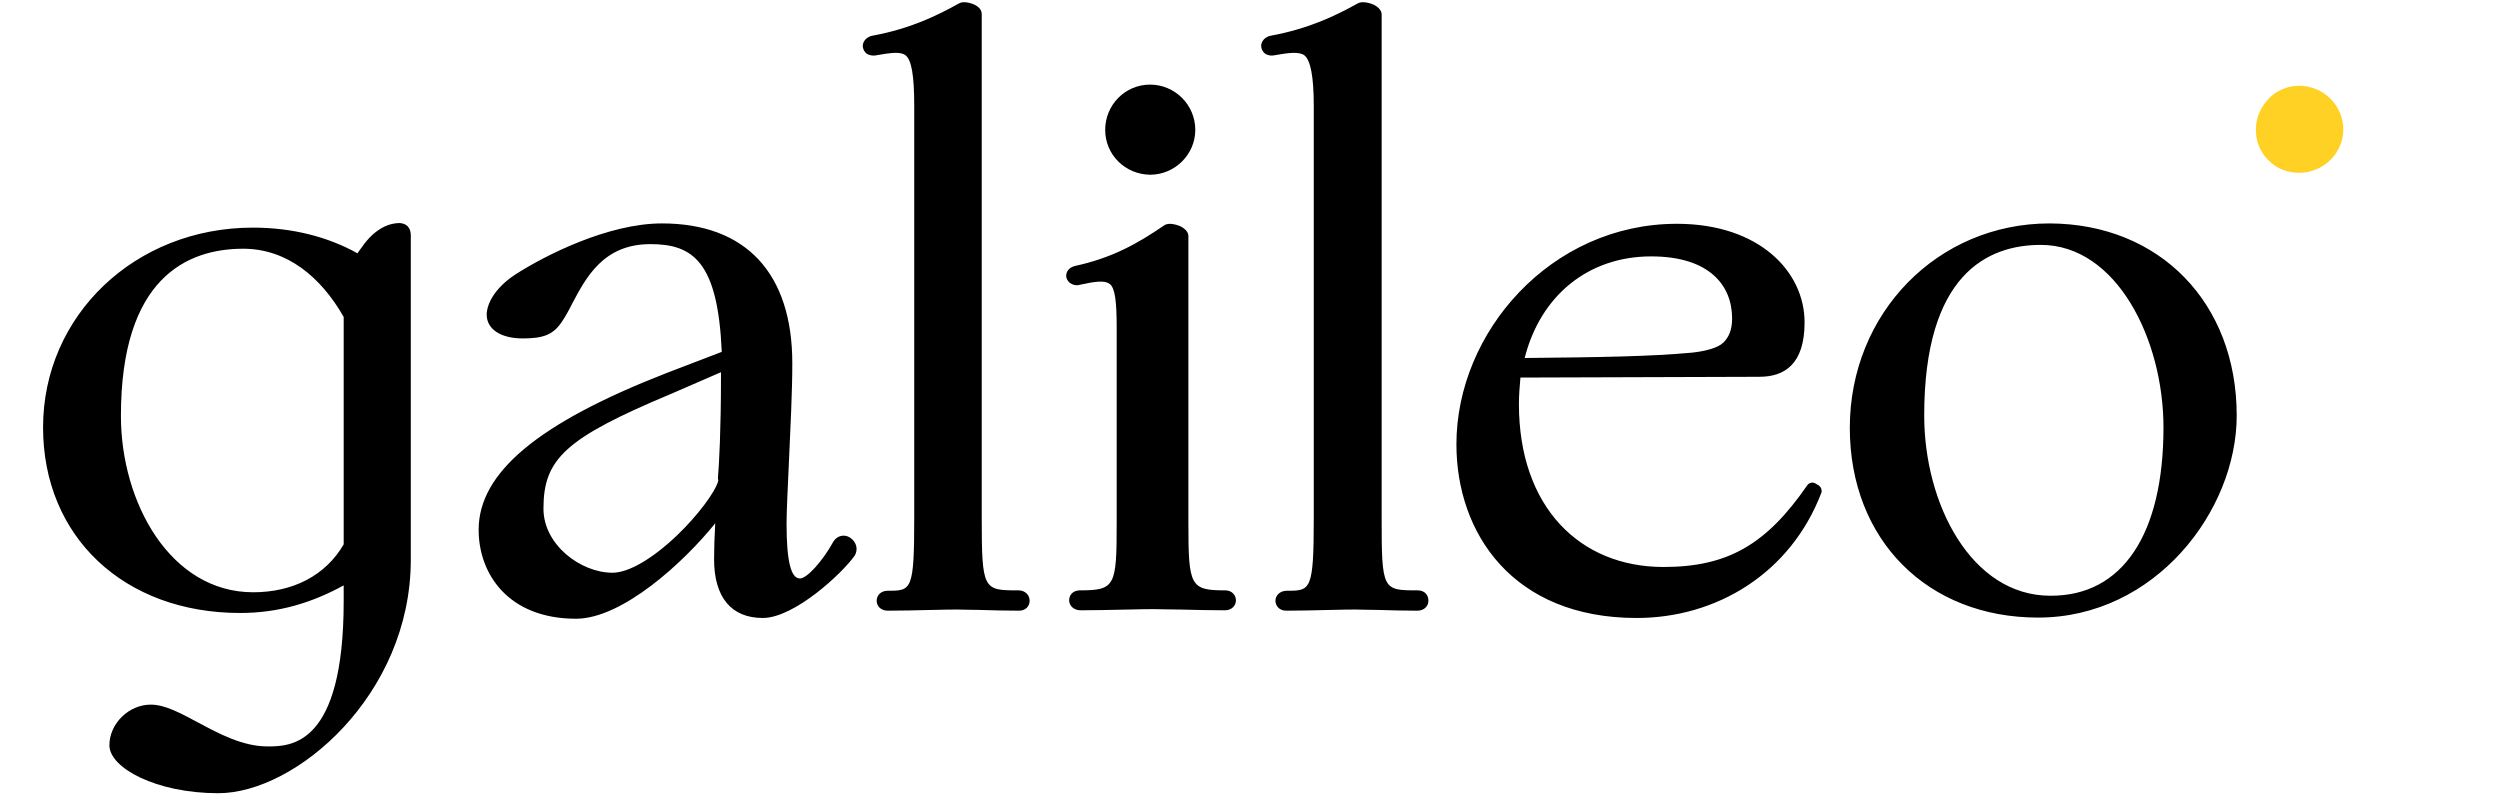 <svg width="120" height="39" viewBox="0 0 120 39" fill="none" xmlns="http://www.w3.org/2000/svg">
<g clip-path="url(#clip0_460_4152)">
<path d="M110.362 4.117C110.012 4.117 109.663 4.209 109.368 4.374C109.184 4.466 109.037 4.595 108.89 4.742C108.521 5.129 108.282 5.644 108.282 6.233C108.282 6.564 108.356 6.896 108.503 7.172C108.521 7.209 108.54 7.245 108.577 7.301C108.632 7.393 108.687 7.485 108.761 7.558C108.853 7.669 108.945 7.761 109.037 7.834C109.387 8.129 109.847 8.294 110.362 8.294C111.521 8.294 112.479 7.356 112.479 6.215C112.479 5.074 111.54 4.117 110.362 4.117Z" fill="#FFD124"/>
<path d="M53.049 6.233C53.049 5.037 54.006 4.061 55.202 4.061C56.399 4.061 57.374 5.037 57.374 6.233C57.374 7.411 56.399 8.387 55.202 8.387C54.006 8.368 53.049 7.429 53.049 6.233ZM41.031 26.663C40.423 27.528 38.123 29.663 36.613 29.663C35.104 29.663 34.276 28.669 34.276 26.847C34.276 26.368 34.294 25.761 34.331 25.117C32.84 26.976 29.877 29.699 27.65 29.699C24.411 29.699 22.975 27.564 22.975 25.43C22.975 22.687 25.828 20.313 31.957 17.92L34.644 16.89C34.46 12.564 33.264 11.718 31.221 11.718C28.957 11.718 28.129 13.319 27.448 14.607C27.282 14.939 27.116 15.233 26.951 15.472C26.546 16.061 26.086 16.245 25.092 16.245C24.043 16.245 23.362 15.804 23.362 15.104C23.362 14.607 23.73 13.834 24.742 13.172C26.141 12.27 29.178 10.724 31.773 10.724C35.804 10.724 38.031 13.117 38.031 17.442C38.031 18.785 37.938 20.626 37.865 22.245C37.81 23.479 37.755 24.546 37.755 25.117C37.755 26.92 37.957 27.767 38.399 27.767C38.73 27.767 39.485 26.939 40 26C40.184 25.706 40.515 25.632 40.791 25.797C41.123 26.018 41.196 26.368 41.031 26.663ZM34.607 17.865L32.233 18.896C27.135 21.031 26.086 22.024 26.086 24.417C26.086 26.147 27.871 27.491 29.399 27.491C30.172 27.491 31.313 26.828 32.509 25.687C33.485 24.748 34.331 23.626 34.478 23.074L34.46 22.945C34.515 22.319 34.607 20.663 34.607 18.104V17.865ZM19.718 11.313V14.368V15.62V26.865C19.718 33.362 14.196 38.074 10.478 38.074C7.497 38.074 5.251 36.859 5.251 35.773C5.251 34.742 6.172 33.822 7.239 33.822C7.92 33.822 8.656 34.227 9.521 34.687C10.515 35.221 11.656 35.828 12.834 35.828C13.938 35.828 16.497 35.828 16.497 28.853V28.098C14.988 28.926 13.386 29.423 11.527 29.423C5.951 29.423 2.067 25.761 2.067 20.515C2.067 15.141 6.485 10.926 12.135 10.926C14.031 10.926 15.742 11.368 17.159 12.159C17.215 12.068 17.288 11.976 17.343 11.902C18.043 10.871 18.779 10.706 19.184 10.706C19.699 10.742 19.718 11.166 19.718 11.313ZM16.497 15.215C15.411 13.301 13.773 11.939 11.675 11.939C8.988 11.939 5.804 13.337 5.804 19.963C5.804 24.123 8.178 28.429 12.153 28.429C14.067 28.429 15.632 27.62 16.497 26.129V24.767V15.215ZM107.362 19.945C107.362 24.528 103.442 29.644 97.828 29.644C92.509 29.644 88.791 25.908 88.791 20.534C88.791 15.031 93.006 10.724 98.38 10.724C103.662 10.742 107.362 14.534 107.362 19.945ZM103.847 20.515C103.847 16.301 101.601 11.755 97.957 11.755C95.399 11.755 92.362 13.172 92.362 19.945C92.362 24.196 94.626 28.595 98.417 28.595C101.877 28.613 103.847 25.65 103.847 20.515ZM68.049 28.337C66.356 28.337 66.319 28.337 66.319 24.804V0.693C66.319 0.564 66.245 0.399 65.988 0.252C65.822 0.16 65.399 0.031 65.178 0.16C64.129 0.748 62.822 1.374 61.037 1.706C60.889 1.724 60.742 1.798 60.65 1.908C60.558 2.018 60.521 2.147 60.54 2.258C60.558 2.387 60.632 2.515 60.742 2.589C60.853 2.644 60.963 2.681 61.11 2.663C61.846 2.534 62.362 2.46 62.62 2.663C62.896 2.902 63.061 3.62 63.061 5.092V24.822C63.061 28.356 62.914 28.356 61.773 28.356C61.423 28.356 61.221 28.595 61.221 28.834C61.221 29.074 61.405 29.313 61.736 29.313C62.325 29.313 63.153 29.294 63.889 29.276H63.926C64.423 29.258 64.883 29.258 65.104 29.258C65.325 29.258 65.675 29.276 66.117 29.276C66.705 29.294 67.423 29.313 68.031 29.313C68.38 29.313 68.564 29.074 68.564 28.834C68.564 28.577 68.399 28.337 68.049 28.337ZM48.889 28.337C47.196 28.337 47.123 28.337 47.123 24.804V0.693C47.123 0.564 47.086 0.399 46.828 0.252C46.663 0.16 46.258 0.031 46.037 0.16C44.988 0.748 43.699 1.374 41.914 1.706C41.767 1.724 41.62 1.798 41.528 1.908C41.435 2.018 41.399 2.147 41.417 2.258C41.435 2.387 41.509 2.515 41.62 2.589C41.73 2.644 41.84 2.681 42.006 2.663C42.742 2.534 43.239 2.46 43.478 2.663C43.755 2.902 43.883 3.62 43.883 5.092V24.822C43.883 28.356 43.755 28.356 42.613 28.356C42.264 28.356 42.08 28.595 42.08 28.834C42.08 29.074 42.264 29.313 42.613 29.313C43.202 29.313 44.031 29.294 44.767 29.276H44.804C45.3 29.258 45.761 29.258 45.981 29.258C46.202 29.258 46.552 29.276 46.994 29.276C47.583 29.294 48.3 29.313 48.908 29.313C49.258 29.313 49.423 29.074 49.423 28.834C49.423 28.577 49.221 28.337 48.889 28.337ZM87.429 23.644C85.939 27.546 82.368 29.663 78.558 29.663C72.613 29.663 69.908 25.595 69.908 21.325C69.908 15.951 74.436 10.742 80.491 10.742C84.448 10.742 86.62 13.043 86.62 15.472C86.62 17.479 85.662 18.086 84.448 18.086L72.981 18.123C72.945 18.528 72.908 18.951 72.908 19.393C72.908 24.344 75.834 27.215 79.847 27.215C82.92 27.215 84.779 26.147 86.748 23.294C86.84 23.166 87.006 23.129 87.135 23.203L87.319 23.313C87.411 23.387 87.466 23.534 87.429 23.644ZM73.184 17.184C76.883 17.147 79.239 17.11 81.227 16.926C81.871 16.853 82.442 16.706 82.718 16.448C82.975 16.19 83.141 15.859 83.141 15.288C83.141 13.687 82.037 12.307 79.258 12.307C76.221 12.307 73.939 14.203 73.184 17.184ZM58.81 28.337C57.135 28.337 57.043 28.135 57.043 25.117V11.331C57.043 11.203 56.969 11.037 56.712 10.89C56.583 10.816 56.123 10.65 55.883 10.816C54.595 11.699 53.38 12.38 51.595 12.767C51.466 12.804 51.356 12.859 51.282 12.951C51.19 13.061 51.153 13.209 51.19 13.337C51.227 13.448 51.3 13.558 51.411 13.614C51.503 13.669 51.65 13.724 51.834 13.669C52.589 13.503 53.031 13.448 53.27 13.632C53.528 13.834 53.601 14.497 53.601 15.748V25.117C53.601 28.135 53.528 28.337 51.834 28.337C51.485 28.337 51.319 28.577 51.319 28.816C51.319 29.055 51.521 29.294 51.871 29.294C52.46 29.294 53.362 29.276 54.135 29.258H54.172C54.705 29.239 55.202 29.239 55.423 29.239C55.644 29.239 56.104 29.258 56.601 29.258H56.638C57.374 29.276 58.202 29.294 58.791 29.294C59.141 29.294 59.325 29.055 59.325 28.816C59.325 28.577 59.141 28.337 58.81 28.337Z" fill="black"/>
</g>
<defs>
<clipPath id="clip0_460_4152">
<rect width="120" height="38.333" fill="white"/>
</clipPath>
</defs>
</svg>
